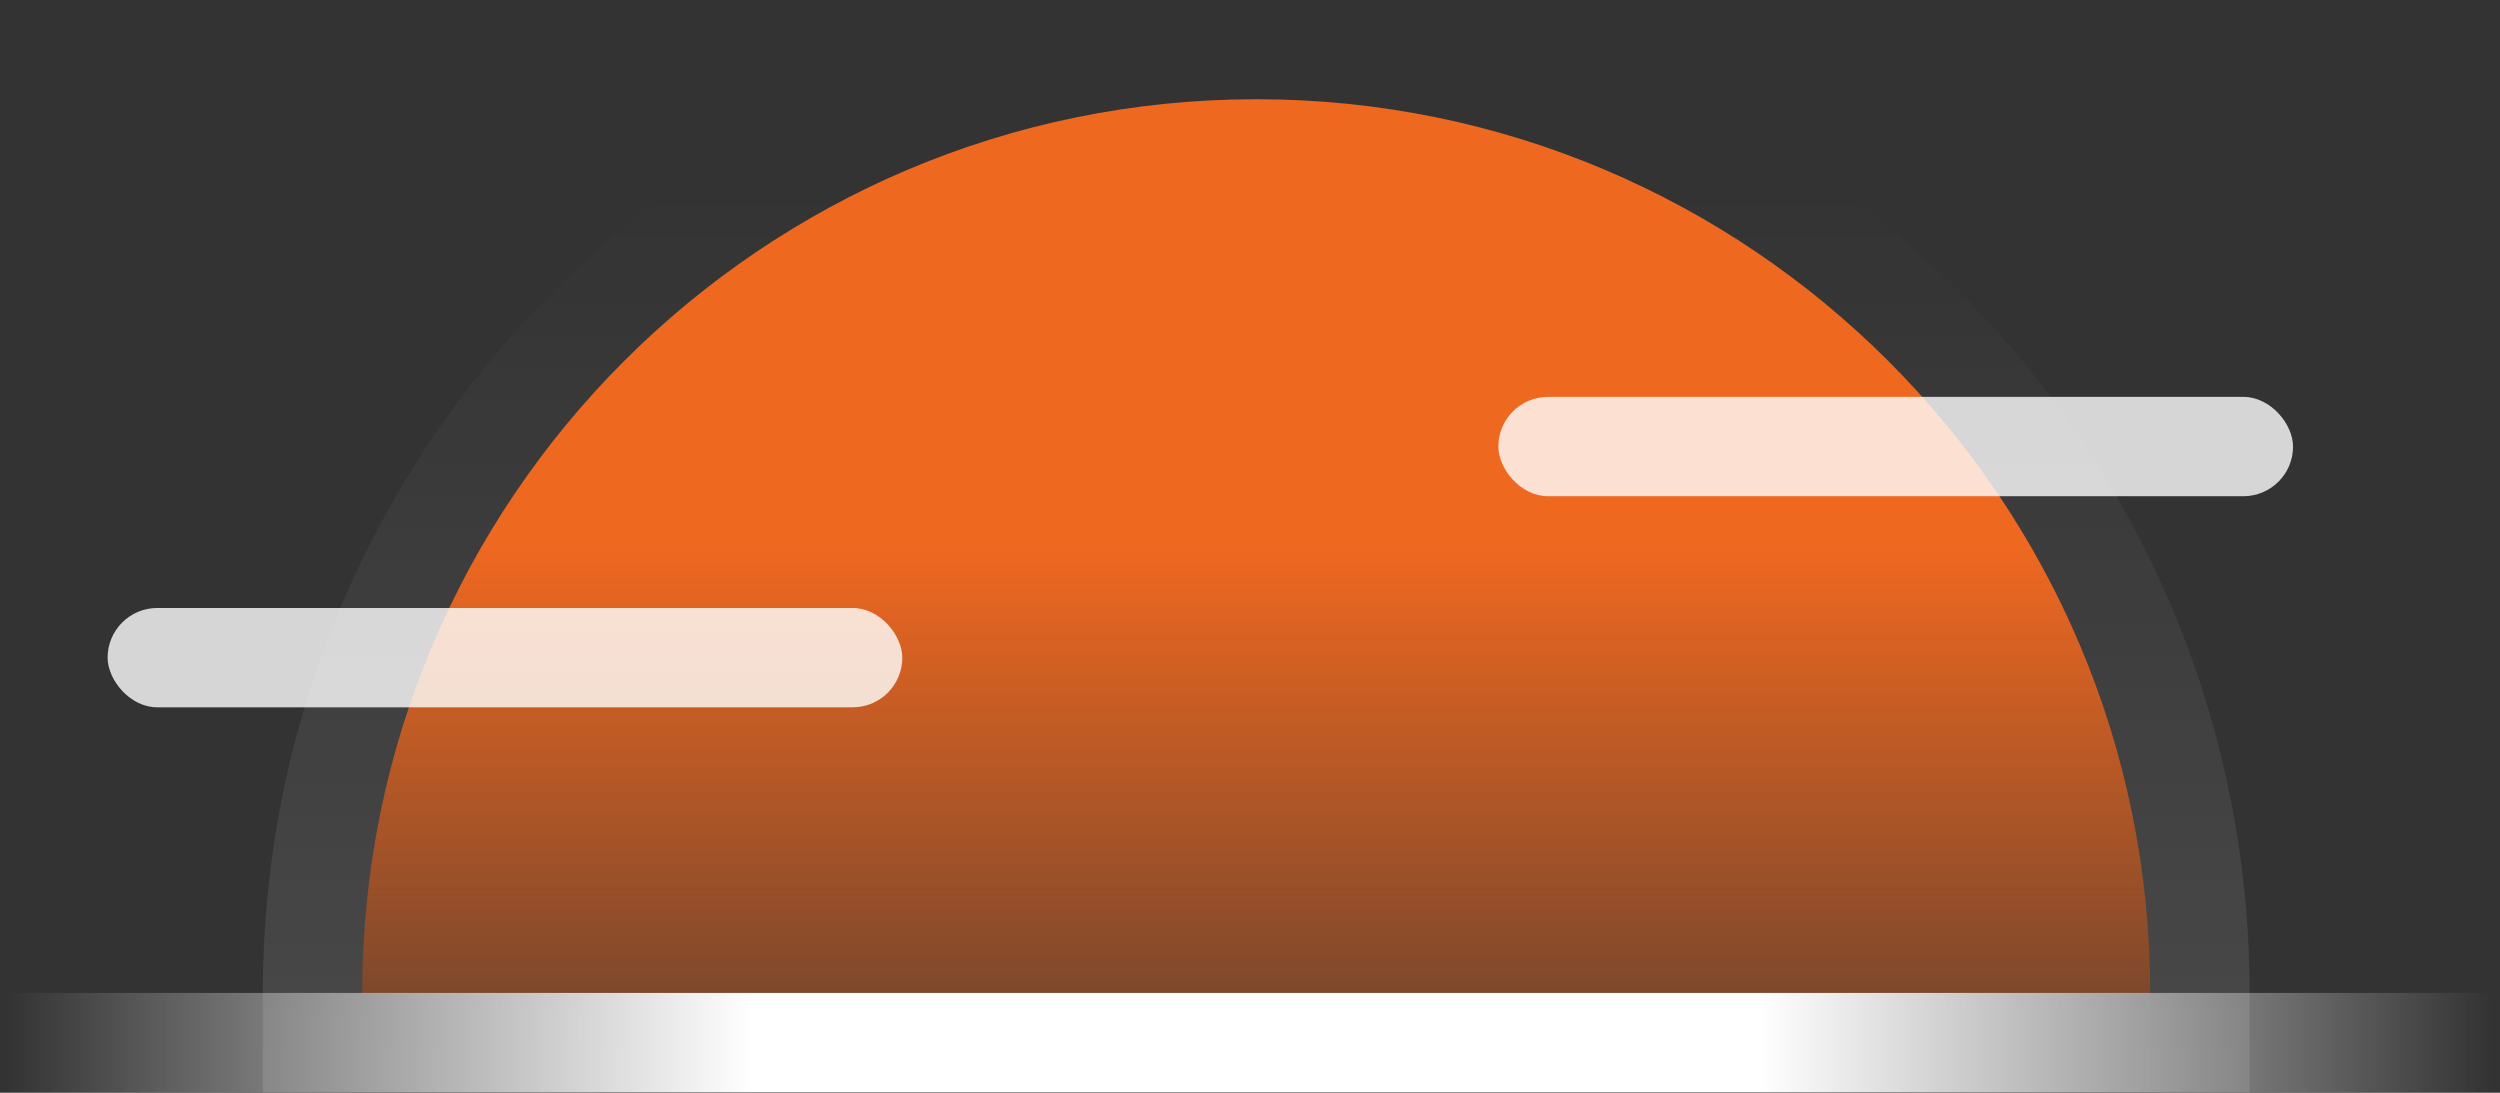 <svg width="151" height="66" viewBox="0 0 151 66" fill="none" xmlns="http://www.w3.org/2000/svg">
<rect x="0" y="0" width="151" height="66" fill="#333333" stroke="none"/>
<path d="M129.875 59.993H21.875C21.875 30.17 46.052 5.993 75.875 5.993C105.698 5.993 129.875 30.17 129.875 59.993Z" fill="url(#paint0_linear_6684_8976)"/>
<path fill-rule="evenodd" clip-rule="evenodd" d="M135.875 65.993H15.875V59.993C15.875 26.856 42.738 -0.007 75.875 -0.007C109.012 -0.007 135.875 26.856 135.875 59.993V65.993ZM129.545 53.993C126.561 26.994 103.67 5.993 75.875 5.993C48.08 5.993 25.189 26.994 22.205 53.993C21.987 55.963 21.875 57.965 21.875 59.993H129.875C129.875 57.965 129.763 55.963 129.545 53.993Z" fill="url(#paint1_linear_6684_8976)" fill-opacity="0.11"/>
<rect x="0.5" y="59.972" width="150" height="6" fill="url(#paint2_linear_6684_8976)"/>
<rect opacity="0.8" x="90.5" y="23.972" width="48" height="6" rx="3" fill="white"/>
<rect opacity="0.8" x="6.5" y="36.722" width="48" height="6" rx="3" fill="white"/>
<defs>
<linearGradient id="paint0_linear_6684_8976" x1="75.875" y1="5.993" x2="75.875" y2="59.993" gradientUnits="userSpaceOnUse">
<stop offset="0.5" stop-color="#EF6820"/>
<stop offset="1" stop-color="#EF6820" stop-opacity="0.4"/>
</linearGradient>
<linearGradient id="paint1_linear_6684_8976" x1="75.875" y1="-0.007" x2="75.875" y2="65.993" gradientUnits="userSpaceOnUse">
<stop offset="0.173" stop-color="white" stop-opacity="0"/>
<stop offset="1" stop-color="white"/>
</linearGradient>
<linearGradient id="paint2_linear_6684_8976" x1="0.5" y1="62.972" x2="150.5" y2="62.972" gradientUnits="userSpaceOnUse">
<stop stop-color="white" stop-opacity="0"/>
<stop offset="0.3" stop-color="white"/>
<stop offset="0.5" stop-color="white"/>
<stop offset="0.705" stop-color="white"/>
<stop offset="1" stop-color="white" stop-opacity="0"/>
</linearGradient>
</defs>
</svg>
